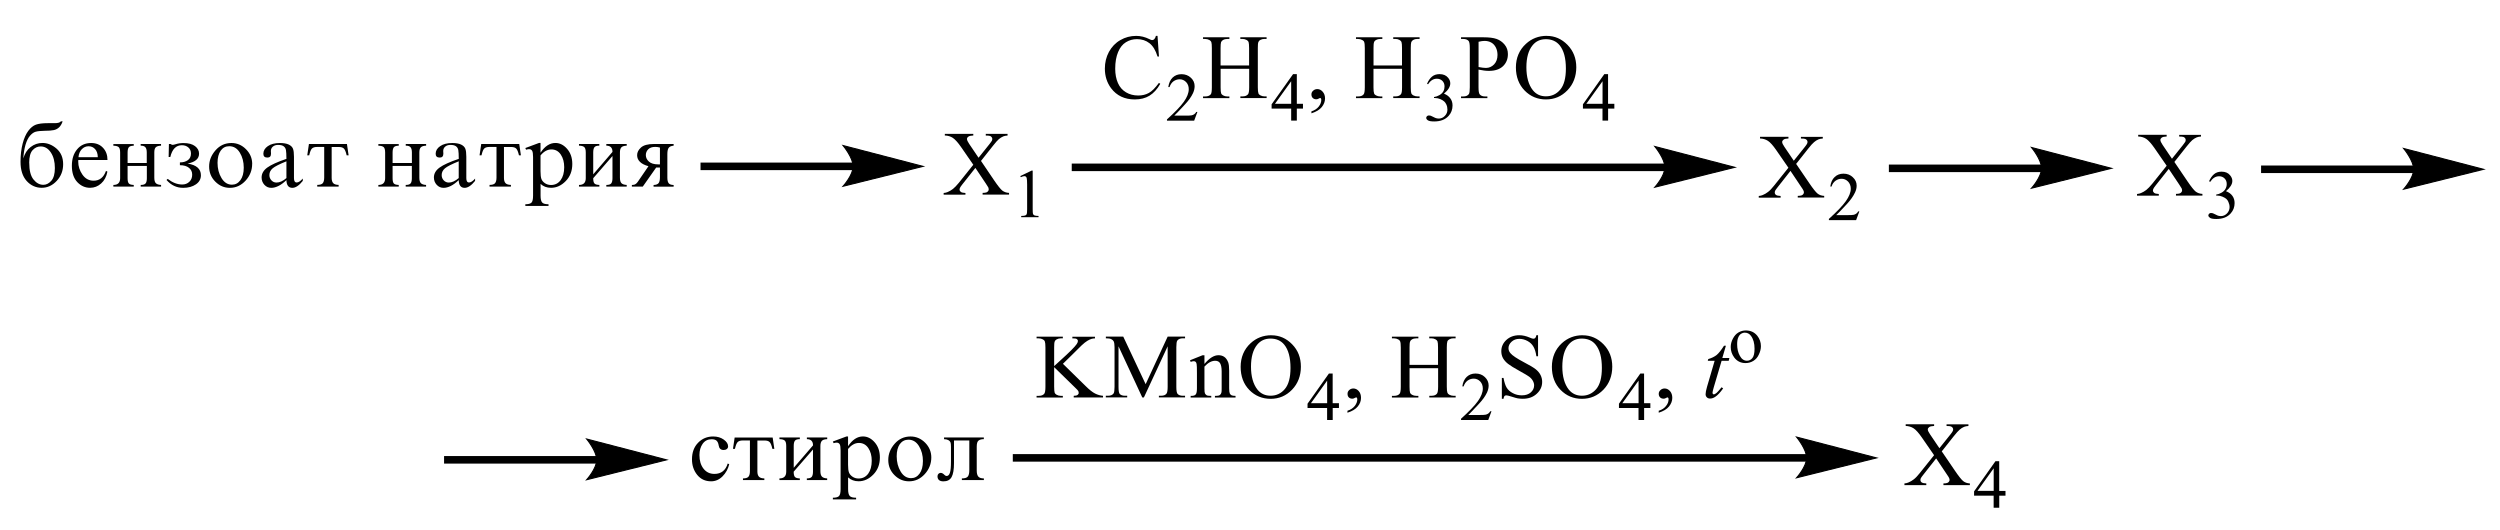 <?xml version="1.0" encoding="UTF-8"?> <svg xmlns="http://www.w3.org/2000/svg" xmlns:xlink="http://www.w3.org/1999/xlink" id="_Слой_1" data-name="Слой 1" width="553.12" height="117.19" viewBox="0 0 553.12 117.19"><defs><style> .cls-1, .cls-2 { fill: none; } .cls-2 { stroke: #000; stroke-linecap: round; stroke-miterlimit: 10; stroke-width: .25px; } .cls-3 { fill-rule: evenodd; } .cls-4 { clip-path: url(#clippath); } </style><clipPath id="clippath"><rect class="cls-1" width="553.12" height="117.19"></rect></clipPath></defs><g class="cls-4"><path class="cls-3" d="M397.39,36.26l2.93,4.3c.81,1.19,1.41,1.94,1.8,2.26s.88.49,1.48.52v.37h-5.85v-.37c.39,0,.69-.05.87-.12.14-.06.26-.15.35-.27.09-.12.14-.25.14-.37,0-.15-.04-.3-.11-.45-.04-.11-.23-.4-.55-.87l-2.31-3.45-2.84,3.61c-.3.38-.49.64-.55.77-.05.13-.09.26-.09.4,0,.21.09.39.26.53.19.14.53.22,1.04.24v.37h-4.84v-.37c.35-.03.64-.1.88-.21.42-.17.81-.4,1.18-.69.39-.29.81-.74,1.29-1.34l3.21-4.01-2.68-3.88c-.72-1.05-1.34-1.74-1.85-2.07-.51-.33-1.1-.5-1.75-.52v-.37h6.29v.37c-.53.02-.9.1-1.09.26-.19.15-.3.32-.3.51,0,.24.16.6.49,1.07l2.08,3.08,2.42-3.02c.28-.36.46-.6.51-.73.07-.13.11-.27.11-.41s-.05-.26-.12-.37c-.11-.14-.23-.24-.39-.29-.16-.06-.48-.09-.95-.09v-.37h4.84v.37c-.39.02-.69.08-.94.18-.37.15-.69.36-.99.62-.32.26-.74.73-1.29,1.43l-2.7,3.41Z"></path><path class="cls-3" d="M411.38,46.76l-.72,1.94h-6.02v-.27c1.78-1.6,3.02-2.9,3.74-3.91.72-1.01,1.1-1.94,1.1-2.77,0-.64-.21-1.16-.6-1.58-.41-.41-.87-.62-1.43-.62-.49,0-.95.15-1.34.44-.41.29-.71.71-.88,1.28h-.28c.12-.92.44-1.62.97-2.11.51-.49,1.17-.74,1.94-.74.83,0,1.52.26,2.07.79.57.52.85,1.15.85,1.86,0,.51-.12,1.02-.37,1.53-.37.8-.97,1.65-1.8,2.55-1.25,1.35-2.03,2.16-2.35,2.44h2.67c.55,0,.92-.02,1.15-.06.21-.04.41-.12.58-.24.18-.12.34-.29.46-.52h.28Z"></path><path class="cls-3" d="M217.04,35.6l2.91,4.3c.81,1.19,1.41,1.94,1.8,2.26.41.31.9.49,1.5.52v.37h-5.85v-.37c.39,0,.67-.05.87-.12.14-.06.25-.15.34-.27.11-.12.14-.25.14-.37,0-.15-.04-.3-.09-.45-.05-.11-.23-.4-.55-.87l-2.31-3.45-2.86,3.61c-.3.38-.48.64-.53.77-.07.13-.11.26-.11.4,0,.21.11.39.28.53.18.14.53.22,1.02.24v.37h-4.82v-.37c.34-.03.64-.1.88-.21.41-.17.81-.4,1.18-.69.37-.29.79-.74,1.29-1.34l3.21-4.01-2.68-3.88c-.72-1.05-1.36-1.74-1.85-2.07-.51-.33-1.09-.5-1.77-.52v-.37h6.3v.37c-.55.02-.9.1-1.1.26-.21.15-.3.32-.3.51,0,.24.16.6.48,1.07l2.08,3.08,2.42-3.02c.28-.36.46-.6.53-.73.05-.13.09-.27.09-.41s-.04-.26-.12-.37c-.09-.14-.23-.24-.37-.29-.16-.06-.48-.09-.95-.09v-.37h4.82v.37c-.37.02-.69.08-.94.18-.35.15-.69.36-.99.62-.3.26-.72.73-1.27,1.43l-2.7,3.41Z"></path><path class="cls-3" d="M225.74,38.95l2.49-1.2h.25v8.52c0,.56.02.92.07,1.06.05.14.16.24.3.32.16.07.46.12.92.13v.27h-3.83v-.27c.48-.01.78-.05.92-.12.14-.07.25-.17.3-.29.05-.12.09-.48.09-1.09v-5.44c0-.73-.04-1.21-.09-1.41-.04-.16-.09-.28-.18-.35-.11-.07-.21-.11-.34-.11-.19,0-.46.08-.78.23l-.12-.23Z"></path><rect x="98.25" y="100.9" width="33.98" height="1.67"></rect><path class="cls-2" d="M147.48,101.74l-17.66,4.39s2.21-2.47,2.21-4.39-2.21-4.6-2.21-4.6l17.66,4.6Z"></path><path d="M147.48,101.74l-17.66,4.39s2.21-2.47,2.21-4.39-2.21-4.6-2.21-4.6l17.66,4.6Z"></path><rect x="237.12" y="36.19" width="131.45" height="1.67"></rect><path class="cls-2" d="M383.81,37.02l-17.66,4.39s2.21-2.47,2.21-4.39-2.21-4.6-2.21-4.6l17.66,4.6Z"></path><path d="M383.81,37.02l-17.66,4.39s2.21-2.47,2.21-4.39-2.21-4.6-2.21-4.6l17.66,4.6Z"></path><path class="cls-3" d="M429.62,99.88l2.93,4.3c.81,1.19,1.41,1.94,1.8,2.26.39.31.88.49,1.48.52v.37h-5.85v-.37c.39,0,.69-.05.87-.12.14-.06.26-.15.35-.27.09-.12.14-.25.14-.37,0-.15-.04-.31-.11-.46-.04-.11-.23-.4-.55-.87l-2.31-3.45-2.84,3.61c-.3.38-.49.64-.55.77s-.09.26-.09.4c0,.21.09.39.26.52.19.14.53.22,1.04.24v.37h-4.84v-.37c.35-.03.64-.1.88-.21.42-.17.81-.4,1.18-.69.39-.29.81-.74,1.29-1.34l3.21-4.01-2.68-3.88c-.72-1.05-1.34-1.74-1.85-2.07-.51-.33-1.1-.5-1.75-.52v-.37h6.29v.37c-.53.02-.9.1-1.1.26-.19.15-.3.32-.3.51,0,.24.16.6.49,1.07l2.08,3.08,2.42-3.02c.28-.36.46-.6.51-.73.07-.13.11-.27.11-.41s-.05-.26-.12-.37c-.11-.14-.23-.24-.39-.29-.16-.06-.48-.09-.95-.09v-.37h4.84v.37c-.39.02-.69.08-.94.18-.37.15-.69.36-.99.62-.3.26-.74.73-1.29,1.43l-2.7,3.41Z"></path><path class="cls-3" d="M441.1,108.61v-5l-3.59,5h3.59ZM443.71,108.61v1.06h-1.38v2.66h-1.24v-2.66h-4.33v-.95l4.73-6.68h.83v6.58h1.38Z"></path><rect x="154.99" y="35.97" width="33.98" height="1.67"></rect><path class="cls-2" d="M204.21,36.81l-17.66,4.39s2.21-2.47,2.21-4.39-2.21-4.6-2.21-4.6l17.66,4.6Z"></path><path d="M204.21,36.81l-17.66,4.39s2.21-2.47,2.21-4.39-2.21-4.6-2.21-4.6l17.66,4.6Z"></path><path class="cls-3" d="M256.1,7.94l.32,4.57h-.32c-.41-1.37-1.01-2.35-1.78-2.95-.76-.6-1.7-.9-2.77-.9-.9,0-1.71.23-2.44.68-.74.45-1.31,1.17-1.73,2.17-.42.99-.64,2.22-.64,3.7,0,1.22.21,2.27.6,3.16.39.89.99,1.58,1.78,2.05.79.48,1.7.71,2.72.71.88,0,1.66-.19,2.33-.56.69-.37,1.43-1.12,2.24-2.23l.3.2c-.67,1.2-1.48,2.07-2.38,2.63-.92.56-2,.83-3.25.83-2.26,0-4.01-.83-5.25-2.48-.92-1.23-1.38-2.68-1.38-4.34,0-1.34.3-2.57.9-3.7.62-1.12,1.45-2,2.53-2.61,1.06-.62,2.24-.93,3.5-.93.99,0,1.96.24,2.91.71.28.15.49.22.6.22.19,0,.34-.06.48-.19.18-.18.3-.43.37-.74h.35Z"></path><path class="cls-3" d="M264.93,24.75l-.72,1.94h-6.02v-.27c1.77-1.6,3.02-2.9,3.74-3.91.72-1.01,1.08-1.94,1.08-2.77,0-.64-.19-1.16-.58-1.58-.41-.41-.88-.62-1.43-.62-.49,0-.95.15-1.36.44-.39.29-.69.71-.88,1.28h-.28c.14-.92.46-1.62.97-2.11.53-.49,1.17-.74,1.96-.74s1.52.26,2.07.79c.57.52.83,1.15.83,1.86,0,.51-.12,1.02-.35,1.53-.37.8-.97,1.65-1.82,2.55-1.24,1.35-2.03,2.16-2.33,2.44h2.67c.53,0,.92-.02,1.13-.06.23-.04.42-.12.6-.24.18-.12.34-.29.46-.52h.28Z"></path><path class="cls-3" d="M270.04,14.49h6.32v-3.85c0-.69-.05-1.14-.12-1.36-.07-.17-.21-.31-.42-.43-.3-.16-.6-.24-.92-.24h-.48v-.37h5.81v.37h-.48c-.32,0-.62.07-.92.23-.21.11-.35.27-.42.48-.09.22-.12.65-.12,1.31v8.68c0,.68.05,1.13.14,1.35.05.17.19.31.41.43.3.16.6.24.92.24h.48v.37h-5.81v-.37h.48c.55,0,.95-.16,1.22-.48.16-.21.25-.72.25-1.53v-4.1h-6.32v4.1c0,.68.04,1.13.12,1.35.07.17.21.31.42.43.28.16.58.24.92.24h.48v.37h-5.83v-.37h.48c.57,0,.97-.16,1.24-.48.16-.21.23-.72.23-1.53v-8.68c0-.69-.04-1.14-.12-1.36-.07-.17-.21-.31-.41-.43-.3-.16-.62-.24-.94-.24h-.48v-.37h5.83v.37h-.48c-.34,0-.64.07-.92.23-.21.11-.35.27-.44.48-.07.22-.11.65-.11,1.31v3.85Z"></path><path class="cls-3" d="M285.67,22.97v-5l-3.59,5h3.59ZM288.28,22.97v1.06h-1.36v2.66h-1.25v-2.66h-4.33v-.95l4.75-6.68h.83v6.57h1.36Z"></path><path class="cls-3" d="M290.15,25.08v-.44c.69-.22,1.22-.57,1.61-1.05.37-.47.57-.97.57-1.5,0-.13-.04-.23-.09-.32-.05-.06-.09-.09-.14-.09-.07,0-.23.07-.48.2-.12.06-.25.09-.39.09-.34,0-.58-.1-.78-.29s-.3-.45-.3-.79.12-.6.39-.83c.25-.23.55-.35.92-.35.44,0,.83.19,1.17.57.35.38.53.89.53,1.51,0,.68-.25,1.31-.72,1.9-.48.59-1.24,1.05-2.28,1.38Z"></path><path class="cls-3" d="M303.87,14.49h6.32v-3.85c0-.69-.04-1.14-.12-1.36-.07-.17-.21-.31-.42-.43-.28-.16-.58-.24-.92-.24h-.48v-.37h5.83v.37h-.48c-.32,0-.64.07-.92.23-.21.11-.35.27-.44.48-.07.22-.11.65-.11,1.31v8.68c0,.68.04,1.13.12,1.35.07.17.21.31.41.43.3.16.62.24.94.24h.48v.37h-5.83v-.37h.48c.57,0,.97-.16,1.22-.48.18-.21.25-.72.25-1.53v-4.1h-6.32v4.1c0,.68.05,1.13.14,1.35.05.17.19.31.41.43.3.16.6.24.92.24h.49v.37h-5.83v-.37h.48c.57,0,.97-.16,1.22-.48.16-.21.25-.72.25-1.53v-8.68c0-.69-.05-1.14-.14-1.36-.05-.17-.19-.31-.41-.43-.3-.16-.6-.24-.92-.24h-.48v-.37h5.83v.37h-.49c-.32,0-.62.07-.92.23-.19.11-.35.27-.42.48-.09.22-.12.65-.12,1.31v3.85Z"></path><path class="cls-3" d="M315.74,18.52c.28-.68.65-1.2,1.09-1.57.44-.37,1.01-.55,1.66-.55.83,0,1.45.26,1.89.79.34.39.49.81.49,1.26,0,.73-.46,1.49-1.4,2.27.62.24,1.09.59,1.41,1.04.34.45.49.98.49,1.59,0,.87-.28,1.63-.85,2.27-.74.83-1.8,1.25-3.2,1.25-.69,0-1.15-.08-1.4-.25-.25-.17-.37-.35-.37-.54,0-.14.05-.27.18-.38.11-.11.25-.16.42-.16.12,0,.25.02.39.06.07.02.26.12.57.27.3.16.51.25.64.28.18.05.39.08.6.08.51,0,.95-.2,1.32-.59.39-.39.57-.86.57-1.39,0-.39-.07-.77-.25-1.15-.14-.28-.28-.49-.44-.63-.21-.2-.51-.38-.88-.54-.37-.16-.76-.24-1.15-.24h-.25v-.22c.39-.05.79-.19,1.2-.42.39-.23.69-.51.87-.84.18-.33.26-.69.26-1.08,0-.51-.16-.92-.48-1.24-.34-.32-.72-.47-1.22-.47-.78,0-1.43.41-1.94,1.23l-.25-.12Z"></path><path class="cls-3" d="M342.02,8.67c-1.22,0-2.21.45-2.93,1.34-.92,1.11-1.38,2.74-1.38,4.88s.48,3.88,1.43,5.07c.72.9,1.68,1.35,2.88,1.35,1.29,0,2.35-.49,3.18-1.48.83-.98,1.25-2.54,1.25-4.66,0-2.3-.46-4.02-1.38-5.15-.74-.9-1.77-1.35-3.06-1.35ZM342.22,7.94c1.77,0,3.28.66,4.59,1.99,1.29,1.33,1.94,2.98,1.94,4.96s-.65,3.74-1.96,5.09c-1.31,1.35-2.88,2.02-4.75,2.02s-3.44-.66-4.72-1.97c-1.27-1.31-1.93-3.02-1.93-5.11s.74-3.88,2.23-5.23c1.27-1.17,2.81-1.76,4.59-1.76ZM327.12,14.83c.35.07.67.12.95.15.26.03.49.05.69.05.71,0,1.31-.27,1.82-.8.49-.53.74-1.22.74-2.07,0-.58-.11-1.12-.35-1.62-.25-.5-.58-.87-1.02-1.12-.44-.25-.94-.37-1.5-.37-.35,0-.79.06-1.32.19v5.59ZM327.12,15.4v3.92c0,.85.09,1.37.28,1.58.25.29.64.44,1.15.44h.53v.37h-5.83v-.37h.51c.57,0,.99-.18,1.24-.55.12-.21.19-.69.19-1.46v-8.69c0-.85-.09-1.37-.26-1.58-.26-.29-.65-.44-1.17-.44h-.51v-.37h4.98c1.22,0,2.19.12,2.9.37.69.25,1.29.67,1.77,1.26.49.59.72,1.29.72,2.09,0,1.1-.37,1.99-1.09,2.68-.74.69-1.77,1.03-3.11,1.03-.34,0-.69-.02-1.06-.07-.39-.05-.79-.12-1.24-.21Z"></path><path class="cls-3" d="M354.56,22.97v-5l-3.59,5h3.59ZM357.17,22.97v1.06h-1.38v2.66h-1.24v-2.66h-4.33v-.95l4.73-6.68h.83v6.57h1.38Z"></path><rect x="224.08" y="100.47" width="175.84" height="1.67"></rect><path class="cls-2" d="M415.17,101.31l-17.66,4.39s2.21-2.47,2.21-4.39-2.21-4.6-2.21-4.6l17.66,4.6Z"></path><path d="M415.17,101.31l-17.66,4.39s2.21-2.47,2.21-4.39-2.21-4.6-2.21-4.6l17.66,4.6Z"></path><path class="cls-3" d="M281.09,74.91c-1.22,0-2.19.45-2.93,1.34-.92,1.11-1.38,2.74-1.38,4.88s.48,3.88,1.43,5.07c.72.9,1.7,1.35,2.9,1.35,1.27,0,2.33-.49,3.16-1.48.83-.98,1.25-2.54,1.25-4.66,0-2.3-.46-4.02-1.38-5.15-.74-.9-1.75-1.35-3.06-1.35ZM281.29,74.18c1.77,0,3.3.66,4.59,1.99,1.31,1.33,1.94,2.98,1.94,4.96s-.65,3.74-1.96,5.09c-1.31,1.35-2.88,2.02-4.73,2.02s-3.46-.66-4.73-1.97c-1.27-1.31-1.91-3.02-1.91-5.11s.74-3.88,2.21-5.23c1.27-1.17,2.81-1.76,4.59-1.76ZM266.49,80.51c1.08-1.28,2.1-1.92,3.09-1.92.49,0,.94.12,1.29.37.37.25.65.66.87,1.22.14.4.21,1.01.21,1.83v3.88c0,.58.05.97.14,1.17.09.16.19.29.37.39.16.09.46.14.9.14v.36h-4.56v-.36h.19c.44,0,.72-.06.9-.19.18-.13.3-.32.35-.57.04-.1.05-.41.05-.93v-3.72c0-.83-.12-1.43-.34-1.8-.21-.37-.58-.56-1.09-.56-.79,0-1.59.43-2.38,1.29v4.79c0,.62.04,1,.11,1.14.11.19.23.33.39.42.16.09.49.13,1.01.13v.36h-4.56v-.36h.19c.48,0,.79-.12.95-.35.18-.23.25-.68.25-1.34v-3.37c0-1.09-.02-1.76-.07-1.99-.05-.24-.12-.4-.23-.49-.11-.09-.25-.13-.42-.13s-.41.05-.67.15l-.14-.36,2.77-1.11h.42v1.92ZM252.73,87.94l-5.26-11.32v8.98c0,.83.09,1.34.26,1.55.26.28.65.41,1.18.41h.48v.37h-4.73v-.37h.48c.58,0,.99-.17,1.24-.51.14-.21.21-.7.21-1.45v-8.79c0-.59-.07-1.03-.19-1.29-.11-.19-.26-.35-.53-.48-.25-.13-.65-.19-1.2-.19v-.37h3.85l4.95,10.52,4.87-10.52h3.85v.37h-.48c-.58,0-.99.17-1.24.51-.14.21-.21.7-.21,1.45v8.79c0,.83.09,1.34.28,1.55.25.28.64.41,1.17.41h.48v.37h-5.79v-.37h.49c.58,0,.99-.17,1.22-.51.14-.21.23-.7.23-1.45v-8.98l-5.26,11.32h-.34ZM235.16,80.48l5.03,4.93c.81.81,1.52,1.37,2.1,1.66.58.29,1.17.46,1.75.5v.37h-6.48v-.37c.39,0,.67-.06.85-.19.16-.13.25-.27.25-.43s-.04-.3-.09-.43c-.07-.13-.28-.36-.64-.7l-4.7-4.59v4.33c0,.68.05,1.13.12,1.35.07.17.21.31.42.43.3.16.6.24.92.24h.46v.37h-5.81v-.37h.49c.57,0,.97-.16,1.22-.48.16-.21.25-.72.25-1.53v-8.69c0-.68-.05-1.13-.14-1.36-.05-.16-.19-.3-.41-.42-.3-.16-.6-.24-.92-.24h-.49v-.37h5.81v.37h-.46c-.32,0-.62.07-.92.23-.19.11-.35.27-.42.48-.09.21-.12.65-.12,1.31v4.12c.14-.13.6-.55,1.38-1.26,2-1.8,3.2-3,3.6-3.6.18-.26.28-.5.28-.7,0-.15-.07-.29-.21-.4-.14-.12-.39-.17-.72-.17h-.3v-.37h5v.37c-.3,0-.57.05-.81.12-.23.07-.53.21-.88.42-.34.21-.78.54-1.27,1.01-.16.13-.83.81-2.05,2.03l-2.08,2.04Z"></path><path class="cls-3" d="M293.63,89.21v-5l-3.59,5h3.59ZM296.24,89.21v1.06h-1.38v2.66h-1.24v-2.66h-4.33v-.95l4.73-6.68h.83v6.57h1.38Z"></path><path class="cls-3" d="M298.12,91.32v-.44c.69-.22,1.22-.57,1.61-1.05.37-.47.57-.97.57-1.5,0-.13-.04-.23-.09-.32-.05-.06-.11-.09-.14-.09-.07,0-.25.07-.49.2-.11.06-.25.09-.37.09-.34,0-.6-.1-.79-.29-.19-.19-.28-.45-.28-.79s.12-.6.37-.83c.25-.23.57-.35.92-.35.44,0,.85.19,1.18.57.35.38.51.89.51,1.51,0,.68-.23,1.31-.71,1.9-.48.59-1.24,1.05-2.28,1.38Z"></path><path class="cls-3" d="M311.84,80.73h6.32v-3.85c0-.69-.04-1.14-.12-1.36-.07-.17-.21-.31-.42-.43-.28-.16-.6-.24-.92-.24h-.48v-.37h5.83v.37h-.49c-.32,0-.62.07-.9.23-.21.11-.37.27-.44.48-.07.22-.12.65-.12,1.31v8.68c0,.68.05,1.13.14,1.35.07.17.19.31.41.43.3.16.6.24.92.24h.49v.37h-5.83v-.37h.48c.57,0,.97-.16,1.22-.48.16-.21.25-.72.25-1.53v-4.1h-6.32v4.1c0,.68.04,1.13.12,1.35.07.17.21.31.42.43.28.16.6.24.92.24h.49v.37h-5.85v-.37h.49c.55,0,.97-.16,1.22-.48.16-.21.25-.72.25-1.53v-8.68c0-.69-.05-1.14-.14-1.36-.07-.17-.19-.31-.41-.43-.3-.16-.6-.24-.92-.24h-.49v-.37h5.85v.37h-.49c-.32,0-.64.07-.92.23-.21.11-.35.27-.42.48-.09.22-.12.65-.12,1.31v3.85Z"></path><path class="cls-3" d="M329.99,90.99l-.72,1.94h-6.02v-.28c1.77-1.6,3.02-2.9,3.74-3.91.72-1.01,1.08-1.94,1.08-2.77,0-.64-.19-1.16-.58-1.58-.41-.41-.88-.62-1.43-.62-.51,0-.95.15-1.36.44-.39.29-.69.71-.88,1.28h-.28c.12-.92.46-1.62.97-2.11.53-.49,1.17-.74,1.94-.74.83,0,1.54.26,2.08.79.55.52.83,1.15.83,1.86,0,.51-.12,1.02-.35,1.53-.37.8-.97,1.65-1.82,2.55-1.25,1.35-2.03,2.16-2.33,2.44h2.67c.53,0,.92-.02,1.13-.06.23-.04.42-.12.6-.24.18-.12.32-.29.46-.52h.28Z"></path><path class="cls-3" d="M349.97,74.91c-1.22,0-2.19.45-2.93,1.34-.92,1.11-1.38,2.74-1.38,4.88s.48,3.88,1.43,5.07c.74.9,1.7,1.35,2.9,1.35,1.27,0,2.33-.49,3.18-1.48.83-.98,1.24-2.54,1.24-4.66,0-2.3-.46-4.02-1.38-5.15-.72-.9-1.75-1.35-3.06-1.35ZM350.16,74.18c1.77,0,3.3.66,4.61,1.99,1.29,1.33,1.94,2.98,1.94,4.96s-.65,3.74-1.96,5.09c-1.31,1.35-2.9,2.02-4.75,2.02s-3.44-.66-4.72-1.97c-1.29-1.31-1.93-3.02-1.93-5.11s.74-3.88,2.21-5.23c1.29-1.17,2.81-1.76,4.59-1.76ZM340.29,74.18v4.65h-.37c-.12-.89-.34-1.6-.65-2.13-.3-.53-.74-.95-1.32-1.26-.58-.31-1.17-.47-1.78-.47-.71,0-1.27.21-1.73.63-.46.42-.69.9-.69,1.43,0,.41.14.78.44,1.12.41.5,1.4,1.16,2.95,1.98,1.29.67,2.15,1.19,2.61,1.55.46.36.83.78,1.08,1.27.25.49.37,1,.37,1.54,0,1.02-.39,1.89-1.2,2.63-.79.74-1.82,1.11-3.09,1.11-.39,0-.76-.03-1.11-.09-.21-.03-.64-.15-1.29-.36-.65-.21-1.06-.31-1.24-.31s-.3.05-.41.15c-.09.1-.16.3-.21.61h-.37v-4.61h.37c.18.97.41,1.69.71,2.17.3.48.74.88,1.36,1.2.6.32,1.25.48,1.98.48.85,0,1.5-.22,2-.66.48-.44.72-.95.72-1.55,0-.33-.09-.66-.28-1-.18-.34-.46-.65-.85-.94-.26-.2-.97-.62-2.14-1.27-1.17-.64-2-1.16-2.49-1.54s-.87-.81-1.13-1.27c-.25-.46-.37-.97-.37-1.53,0-.97.37-1.8,1.11-2.49.76-.7,1.71-1.05,2.88-1.05.72,0,1.48.17,2.3.52.37.17.64.25.79.25.18,0,.32-.05.42-.15.11-.1.19-.31.26-.62h.37Z"></path><path class="cls-3" d="M362.53,89.21v-5l-3.6,5h3.6ZM365.14,89.21v1.06h-1.38v2.66h-1.24v-2.66h-4.33v-.95l4.73-6.68h.83v6.57h1.38Z"></path><path class="cls-3" d="M366.99,91.32v-.44c.71-.22,1.24-.57,1.61-1.05.39-.47.57-.97.57-1.5,0-.13-.02-.23-.09-.32-.04-.06-.09-.09-.14-.09-.07,0-.23.07-.48.2-.12.06-.25.09-.39.09-.32,0-.58-.1-.78-.29-.19-.19-.3-.45-.3-.79s.14-.6.39-.83c.25-.23.55-.35.92-.35.44,0,.83.19,1.18.57.34.38.51.89.51,1.51,0,.68-.25,1.31-.72,1.9-.48.59-1.24,1.05-2.28,1.38Z"></path><path class="cls-3" d="M381.85,76.5l-.79,2.7h1.57l-.16.63h-1.57l-1.73,5.85c-.18.63-.28,1.03-.28,1.22,0,.11.04.2.09.26.05.06.11.09.19.09.16,0,.39-.12.65-.35.16-.13.53-.54,1.08-1.22l.34.25c-.62.89-1.2,1.51-1.75,1.87-.37.25-.76.38-1.13.38-.3,0-.55-.09-.72-.27-.19-.18-.28-.41-.28-.7,0-.36.11-.9.32-1.64l1.68-5.74h-1.52l.11-.39c.72-.2,1.34-.5,1.84-.89.48-.39,1.02-1.08,1.64-2.05h.44Z"></path><path class="cls-3" d="M386.03,73.59c-.26,0-.53.08-.79.24-.26.16-.49.43-.65.82-.18.39-.25.9-.25,1.51,0,.99.19,1.85.6,2.57.39.72.92,1.08,1.57,1.08.49,0,.88-.2,1.2-.59.32-.4.48-1.08.48-2.05,0-1.21-.26-2.16-.79-2.86-.35-.48-.81-.71-1.36-.71ZM386.26,73.11c1.06,0,1.89.39,2.53,1.17.53.67.81,1.44.81,2.31,0,.61-.16,1.23-.46,1.85-.28.63-.71,1.1-1.22,1.41-.51.32-1.1.48-1.73.48-1.04,0-1.87-.41-2.49-1.23-.51-.69-.78-1.46-.78-2.32,0-.63.16-1.25.48-1.86s.72-1.07,1.24-1.37,1.06-.44,1.62-.44Z"></path><path class="cls-3" d="M73.38,32.51v6.87c0,.52.12.9.35,1.15.23.24.63.37,1.19.38v.37h-4.73v-.37c.58,0,.98-.12,1.2-.36.22-.24.34-.66.34-1.27v-6.77h-1.54c-.54,0-.92.11-1.16.34-.24.22-.44.73-.62,1.52h-.43l.37-2.51h8.41l.37,2.51h-.43c-.17-.77-.38-1.27-.61-1.5-.23-.24-.62-.35-1.17-.35h-1.54ZM63.37,39.39v-3.7c-1.53.62-2.54,1.13-3.03,1.54-.49.41-.74.91-.74,1.5,0,.46.15.85.45,1.17.3.32.67.49,1.12.49.35,0,.71-.08,1.08-.25.37-.17.75-.42,1.13-.75ZM66.99,39.5v.52c-.82,1.03-1.59,1.54-2.31,1.54-.84,0-1.28-.57-1.31-1.71-.6.57-1.17,1-1.73,1.28-.56.28-1.1.43-1.62.43-.6,0-1.11-.22-1.52-.67-.41-.45-.62-.99-.62-1.63,0-.85.42-1.58,1.26-2.19.84-.61,2.25-1.25,4.23-1.92,0-.94-.04-1.58-.1-1.93-.06-.35-.22-.63-.49-.84-.27-.21-.69-.32-1.26-.32-.46,0-.84.12-1.14.37-.3.25-.45.58-.45.99,0,.09,0,.2.02.33,0,.09.01.18.01.26,0,.57-.27.85-.8.85-.6,0-.89-.28-.89-.84,0-.67.33-1.23.99-1.69.66-.46,1.55-.69,2.66-.69.82,0,1.48.11,1.96.34.48.23.79.54.94.92.15.38.22.98.22,1.78v4.73c0,.64.2.96.6.96s.84-.29,1.35-.87ZM53.93,37.11c0-1.28-.29-2.4-.87-3.34-.58-.95-1.36-1.42-2.34-1.42-.8,0-1.43.33-1.89.98-.46.66-.7,1.55-.7,2.69,0,1.28.29,2.41.88,3.38.59.97,1.36,1.46,2.31,1.46.76,0,1.38-.33,1.87-1s.74-1.58.74-2.74ZM55.79,36.27c0,1.39-.48,2.62-1.45,3.69-.97,1.06-2.13,1.6-3.48,1.6-1.23,0-2.3-.45-3.21-1.36-.92-.91-1.38-2.03-1.38-3.36s.47-2.5,1.41-3.58c.94-1.08,2.11-1.62,3.53-1.62,1.24,0,2.31.46,3.22,1.38.91.92,1.37,2,1.37,3.25ZM37.37,31.86h.37c.17.12.32.19.43.19.16,0,.39-.05.68-.14.53-.17,1.11-.26,1.75-.26,1.11,0,1.95.23,2.55.68.59.45.89,1.01.89,1.67,0,1.13-.85,1.86-2.54,2.19,1.97.31,2.95,1.17,2.95,2.59,0,.83-.37,1.5-1.11,2.01-.74.51-1.68.77-2.81.77-1.45,0-2.68-.58-3.69-1.74l.26-.24c1.07.83,2.14,1.24,3.21,1.24.64,0,1.16-.2,1.58-.6.42-.4.63-.92.63-1.57s-.23-1.12-.7-1.51c-.47-.39-1.14-.59-2.02-.59v-.62c.73,0,1.32-.17,1.77-.5.45-.33.68-.82.68-1.46,0-.56-.19-1.01-.57-1.34-.38-.33-.86-.5-1.44-.5-1.29,0-2.15.87-2.56,2.6h-.37l.06-2.87ZM28.21,36.06h4.26v-2.33c0-.54-.1-.92-.3-1.15-.2-.24-.55-.35-1.05-.35v-.37h4.51v.37c-.56.02-.95.14-1.17.36-.22.22-.32.6-.32,1.15v5.56c0,.59.11,1,.34,1.23.23.23.61.36,1.16.39v.37h-4.51v-.37c.53,0,.89-.11,1.08-.34.19-.22.28-.61.28-1.15v-2.72h-4.26v2.72c0,.58.09.97.28,1.17.19.2.54.3,1.08.32v.37h-4.51v-.37c1,0,1.5-.5,1.5-1.49v-5.69c0-.64-.12-1.05-.37-1.23-.25-.18-.62-.27-1.13-.27v-.37h4.51v.37c-.52,0-.88.11-1.07.32-.19.21-.29.61-.29,1.18v2.33ZM21.64,34.77c-.02-.77-.22-1.37-.6-1.78-.38-.42-.86-.63-1.44-.63s-1.09.22-1.51.66c-.42.44-.66,1.02-.73,1.76h4.28ZM23.77,37.96c-.22,1.12-.68,2-1.39,2.63-.71.64-1.52.96-2.45.96-1.1,0-2.05-.43-2.84-1.27-.79-.85-1.19-2.05-1.19-3.59s.39-2.72,1.16-3.65c.77-.93,1.8-1.4,3.1-1.4,1.09,0,1.97.35,2.63,1.06.66.7.99,1.6.99,2.7h-6.46c0,.17-.01.29-.01.38,0,1.01.31,1.96.93,2.86.62.89,1.45,1.34,2.47,1.34,1.32,0,2.23-.73,2.74-2.17l.32.17ZM6.47,36.03c0,1.67.31,2.89.94,3.68.63.79,1.36,1.18,2.18,1.18.64,0,1.22-.29,1.75-.88.53-.59.8-1.53.8-2.82,0-1.4-.29-2.55-.89-3.45-.59-.9-1.34-1.34-2.25-1.34-.69,0-1.29.28-1.79.83-.5.55-.75,1.49-.75,2.8ZM13.49,26.84h.37c-.19.57-.45,1.01-.77,1.32-.33.31-.72.52-1.16.62-.45.1-1.15.16-2.12.16-.86.01-1.5.09-1.93.21s-.84.42-1.25.89c-.4.46-.73,1.13-.99,2-.25.87-.41,1.87-.48,3.01.31-1.08.85-1.93,1.62-2.52.77-.6,1.64-.9,2.61-.9,1.12,0,2.16.42,3.13,1.26.96.84,1.45,1.99,1.45,3.44s-.47,2.67-1.42,3.69c-.95,1.02-2.06,1.53-3.33,1.53s-2.43-.51-3.33-1.52c-.9-1.01-1.35-2.42-1.35-4.22,0-1.51.16-2.85.47-4.04.31-1.19.73-2.12,1.25-2.82.52-.69,1.08-1.15,1.69-1.37.61-.22,1.5-.33,2.66-.33h1.49c.73,0,1.19-.13,1.38-.42Z"></path><path class="cls-3" d="M146.01,32.65c-.34-.1-.69-.15-1.03-.15-.7,0-1.22.18-1.57.54-.35.36-.52.79-.52,1.28,0,.54.23,1.02.68,1.43.45.41,1.15.62,2.08.62h.36v-3.72ZM139.8,41.28v-.37h.21c.42,0,.79-.23,1.1-.69l2.36-3.45c-.84-.23-1.47-.55-1.88-.96-.42-.41-.63-.9-.63-1.48,0-.62.29-1.19.86-1.7.57-.51,1.52-.77,2.86-.77h4.36v.37c-.53.05-.89.2-1.09.47s-.3.73-.3,1.39v5.22c0,.58.1.99.3,1.24.2.24.56.37,1.09.38v.37h-4.44v-.37c.54-.02.9-.16,1.11-.41.2-.25.3-.69.3-1.33v-2.13h-.83l-2.97,4.23h-2.4ZM128.09,31.86h4.51v.37c-.53,0-.89.11-1.07.33-.19.22-.28.62-.28,1.19v4.82l4.26-4.96c0-.92-.45-1.38-1.36-1.38v-.37h4.51v.37c-.56.02-.95.14-1.17.36-.22.22-.33.6-.33,1.16v5.55c0,.59.11,1,.34,1.23s.61.36,1.16.39v.37h-4.51v-.37c.54,0,.9-.11,1.08-.34.18-.23.28-.61.28-1.15v-4.91l-4.26,4.91c0,.58.09.97.28,1.17.18.2.54.3,1.08.32v.37h-4.51v-.37c1,0,1.5-.5,1.5-1.49v-5.68c0-.64-.12-1.05-.37-1.24-.24-.18-.62-.28-1.13-.28v-.37ZM119.59,34.41v3.49c0,.78.07,1.35.2,1.71.14.36.4.67.79.93.39.26.84.39,1.33.39.89,0,1.6-.36,2.13-1.07.52-.71.79-1.67.79-2.86,0-1.12-.25-2.05-.76-2.81-.51-.75-1.2-1.13-2.07-1.13-.44,0-.85.11-1.26.33-.4.22-.79.56-1.16,1.01ZM119.59,31.64v2.15c.47-.72.98-1.26,1.53-1.62.55-.36,1.14-.54,1.76-.54.96,0,1.83.43,2.59,1.3.76.87,1.15,1.98,1.15,3.35,0,1.53-.48,2.79-1.45,3.78-.96.99-2.05,1.49-3.25,1.49-.47,0-.9-.07-1.29-.22-.39-.15-.73-.36-1.03-.64v2.59c0,.76.12,1.27.36,1.53.24.26.71.38,1.4.38v.37h-5.13v-.37c.66,0,1.11-.12,1.35-.35.24-.24.36-.75.36-1.56v-8.53c0-.71-.07-1.18-.22-1.41-.14-.23-.37-.34-.68-.34-.17,0-.39.04-.65.12l-.16-.37,3.02-1.12h.35ZM111.5,32.51v6.87c0,.52.12.9.35,1.15.23.24.63.37,1.19.38v.37h-4.73v-.37c.58,0,.98-.12,1.2-.36.22-.24.34-.66.34-1.27v-6.77h-1.54c-.54,0-.92.11-1.16.34-.24.22-.44.73-.62,1.52h-.43l.37-2.51h8.41l.37,2.51h-.43c-.17-.77-.38-1.27-.61-1.5-.23-.24-.62-.35-1.17-.35h-1.54ZM101.49,39.39v-3.7c-1.53.62-2.54,1.13-3.03,1.54-.49.41-.74.91-.74,1.5,0,.46.15.85.45,1.17.3.32.67.49,1.12.49.35,0,.71-.08,1.07-.25.37-.17.75-.42,1.14-.75ZM105.11,39.5v.52c-.82,1.03-1.59,1.54-2.31,1.54-.84,0-1.28-.57-1.31-1.71-.6.57-1.17,1-1.73,1.28-.56.28-1.1.43-1.62.43-.6,0-1.11-.22-1.52-.67-.41-.45-.62-.99-.62-1.63,0-.85.42-1.58,1.26-2.19.84-.61,2.25-1.25,4.24-1.92,0-.94-.04-1.58-.1-1.93-.06-.35-.22-.63-.49-.84-.27-.21-.69-.32-1.26-.32-.46,0-.84.12-1.14.37-.3.25-.45.58-.45.99,0,.09,0,.2.02.33,0,.09.01.18.01.26,0,.57-.27.85-.8.85-.6,0-.9-.28-.9-.84,0-.67.33-1.23,1-1.69.66-.46,1.55-.69,2.66-.69.82,0,1.47.11,1.96.34.48.23.79.54.94.92.15.38.22.98.22,1.78v4.73c0,.64.2.96.6.96s.84-.29,1.35-.87ZM86.87,36.06h4.26v-2.33c0-.54-.1-.92-.3-1.15-.2-.24-.55-.35-1.06-.35v-.37h4.51v.37c-.56.02-.95.14-1.17.36-.22.22-.33.6-.33,1.15v5.56c0,.59.11,1,.34,1.23.23.23.61.36,1.15.39v.37h-4.51v-.37c.53,0,.89-.11,1.08-.34.19-.22.28-.61.28-1.15v-2.72h-4.26v2.72c0,.58.09.97.28,1.17.18.2.54.3,1.08.32v.37h-4.51v-.37c1,0,1.5-.5,1.5-1.49v-5.69c0-.64-.13-1.05-.37-1.23-.25-.18-.62-.27-1.13-.27v-.37h4.51v.37c-.52,0-.88.11-1.07.32-.19.21-.29.61-.29,1.18v2.33Z"></path><rect x="417.91" y="36.41" width="33.98" height="1.67"></rect><path class="cls-2" d="M467.15,37.24l-17.66,4.39s2.21-2.47,2.21-4.39-2.21-4.6-2.21-4.6l17.66,4.6Z"></path><path d="M467.15,37.24l-17.66,4.39s2.21-2.47,2.21-4.39-2.21-4.6-2.21-4.6l17.66,4.6Z"></path><path class="cls-3" d="M481.07,35.82l2.91,4.3c.81,1.19,1.41,1.94,1.8,2.26.41.31.9.49,1.5.52v.37h-5.85v-.37c.39,0,.67-.05.87-.12.14-.06.25-.15.34-.27.11-.12.14-.25.14-.37,0-.15-.04-.3-.09-.45-.05-.11-.23-.4-.55-.87l-2.31-3.45-2.86,3.61c-.3.38-.48.64-.53.77-.07.13-.11.26-.11.4,0,.21.11.39.28.53.18.14.53.22,1.02.24v.37h-4.82v-.37c.34-.03.64-.1.88-.21.41-.17.81-.4,1.18-.69.37-.29.79-.74,1.29-1.34l3.21-4.01-2.68-3.88c-.72-1.05-1.36-1.74-1.85-2.07-.51-.33-1.09-.5-1.77-.52v-.37h6.3v.37c-.55.02-.9.1-1.11.26-.19.15-.28.32-.28.51,0,.24.16.6.48,1.07l2.08,3.08,2.42-3.02c.28-.36.46-.6.53-.73.05-.13.09-.27.09-.41s-.04-.26-.12-.37c-.09-.14-.23-.24-.37-.29-.16-.06-.48-.09-.95-.09v-.37h4.82v.37c-.37.02-.69.08-.94.18-.35.15-.69.36-.99.62-.3.26-.72.73-1.27,1.43l-2.7,3.41Z"></path><path class="cls-3" d="M488.75,40.1c.3-.68.67-1.2,1.11-1.57.44-.37.99-.55,1.66-.55.81,0,1.45.26,1.87.79.34.39.51.81.51,1.26,0,.73-.48,1.49-1.41,2.27.64.24,1.11.59,1.43,1.04.32.45.48.98.48,1.59,0,.87-.28,1.63-.85,2.27-.72.83-1.78,1.25-3.18,1.25-.69,0-1.17-.08-1.41-.25s-.37-.35-.37-.54c0-.14.07-.27.18-.38.12-.11.26-.16.42-.16.14,0,.26.02.39.06.09.02.28.12.58.27.3.16.51.25.62.28.19.05.39.08.6.08.51,0,.95-.2,1.34-.59.37-.39.57-.86.57-1.39,0-.39-.09-.77-.26-1.15-.12-.28-.26-.49-.42-.63-.21-.2-.51-.38-.9-.54-.37-.16-.76-.24-1.15-.24h-.23v-.22c.39-.05.79-.19,1.18-.42.41-.23.69-.51.87-.84.19-.33.28-.69.28-1.08,0-.51-.16-.92-.49-1.24-.32-.32-.72-.47-1.2-.47-.78,0-1.43.41-1.96,1.23l-.25-.12Z"></path><rect x="500.26" y="36.62" width="33.98" height="1.67"></rect><path class="cls-2" d="M549.48,37.46l-17.66,4.39s2.21-2.47,2.21-4.39-2.21-4.6-2.21-4.6l17.66,4.6Z"></path><path d="M549.48,37.46l-17.66,4.39s2.21-2.47,2.21-4.39-2.21-4.6-2.21-4.6l17.66,4.6Z"></path><path class="cls-3" d="M208.84,96.79h8.83v.37c-.49,0-.87.1-1.15.3-.28.2-.42.65-.42,1.36v5.28c0,.61.11,1.05.34,1.33.23.28.64.42,1.24.42v.37h-4.87v-.37c.65,0,1.09-.14,1.31-.41.23-.27.34-.76.34-1.45v-6.54h-3.39v5c0,1.43-.18,2.47-.53,3.1s-.95.95-1.8.95-1.32-.37-1.32-1.12c0-.22.07-.41.21-.55.16-.14.32-.21.49-.21.28,0,.57.16.87.48.14.14.28.21.46.21.32,0,.57-.24.72-.72.16-.48.23-1.32.23-2.51v-3.26c0-.47-.04-.8-.12-.99-.09-.19-.25-.35-.49-.47-.25-.12-.55-.19-.92-.19v-.37ZM204.2,102.04c0-1.28-.3-2.4-.88-3.34-.58-.95-1.36-1.42-2.33-1.42-.79,0-1.43.33-1.91.98-.46.66-.69,1.55-.69,2.69,0,1.28.3,2.41.88,3.38s1.36,1.46,2.31,1.46c.76,0,1.38-.33,1.87-1,.49-.67.74-1.58.74-2.74ZM206.05,101.2c0,1.39-.48,2.63-1.45,3.69-.97,1.07-2.14,1.6-3.48,1.6-1.24,0-2.3-.45-3.21-1.36-.92-.91-1.38-2.03-1.38-3.36s.46-2.5,1.4-3.58c.94-1.08,2.12-1.62,3.53-1.62,1.24,0,2.31.46,3.23,1.38.9.92,1.36,2,1.36,3.25ZM187.63,99.35v3.49c0,.78.07,1.35.21,1.71.14.36.41.67.79.93s.83.39,1.32.39c.9,0,1.61-.36,2.14-1.07.51-.71.78-1.67.78-2.86,0-1.12-.25-2.05-.76-2.81-.51-.75-1.2-1.13-2.07-1.13-.44,0-.87.11-1.25.33-.41.22-.79.56-1.17,1.01ZM187.63,96.57v2.15c.48-.72.99-1.26,1.54-1.62.55-.36,1.13-.54,1.75-.54.97,0,1.84.43,2.6,1.3.76.87,1.15,1.98,1.15,3.35,0,1.53-.48,2.79-1.45,3.78-.97.99-2.05,1.49-3.25,1.49-.48,0-.9-.07-1.29-.22s-.74-.36-1.04-.64v2.59c0,.76.12,1.27.37,1.53.23.26.71.38,1.4.38v.37h-5.14v-.37c.65,0,1.11-.12,1.34-.35.25-.24.37-.76.37-1.56v-8.53c0-.71-.07-1.18-.21-1.41-.16-.23-.37-.34-.69-.34-.18,0-.39.04-.65.12l-.16-.37,3.02-1.12h.35ZM172.45,96.79h4.51v.37c-.53,0-.89.11-1.07.33-.19.22-.28.62-.28,1.19v4.82l4.27-4.96c0-.92-.46-1.38-1.36-1.38v-.37h4.5v.37c-.57.02-.95.14-1.17.36-.21.22-.34.6-.34,1.16v5.55c0,.59.12,1,.35,1.23.23.23.6.36,1.15.39v.37h-4.5v-.37c.53,0,.88-.11,1.08-.34.18-.23.28-.61.28-1.15v-4.91l-4.27,4.91c0,.58.09.97.28,1.17.19.2.55.31,1.08.32v.37h-4.51v-.37c1,0,1.5-.5,1.5-1.49v-5.68c0-.64-.12-1.05-.37-1.24-.25-.18-.62-.28-1.13-.28v-.37ZM167.57,97.45v6.87c0,.52.12.9.35,1.15.23.24.63.37,1.19.38v.37h-4.73v-.37c.58,0,.98-.12,1.2-.36.22-.24.34-.66.34-1.27v-6.77h-1.54c-.54,0-.92.11-1.16.34s-.44.73-.62,1.52h-.43l.37-2.51h8.41l.37,2.51h-.43c-.17-.77-.38-1.27-.61-1.5-.23-.24-.62-.35-1.17-.35h-1.54ZM161.34,102.7c-.25,1.04-.74,1.94-1.47,2.68-.73.74-1.58,1.11-2.54,1.11-1.29,0-2.31-.48-3.08-1.43-.77-.96-1.15-2.1-1.15-3.44,0-1.51.45-2.74,1.35-3.66.9-.93,2.02-1.39,3.34-1.39.92,0,1.7.23,2.34.69.64.46.96.96.96,1.51,0,.23-.09.42-.28.57-.19.15-.43.22-.71.22-.62,0-.99-.33-1.09-1-.07-.46-.22-.81-.45-1.04-.23-.22-.61-.34-1.11-.34-.85,0-1.51.33-1.99,1.01-.47.67-.71,1.5-.71,2.49,0,1.24.3,2.24.9,3.01.6.77,1.4,1.16,2.42,1.16,1.49,0,2.47-.77,2.94-2.3l.33.15Z"></path></g></svg> 